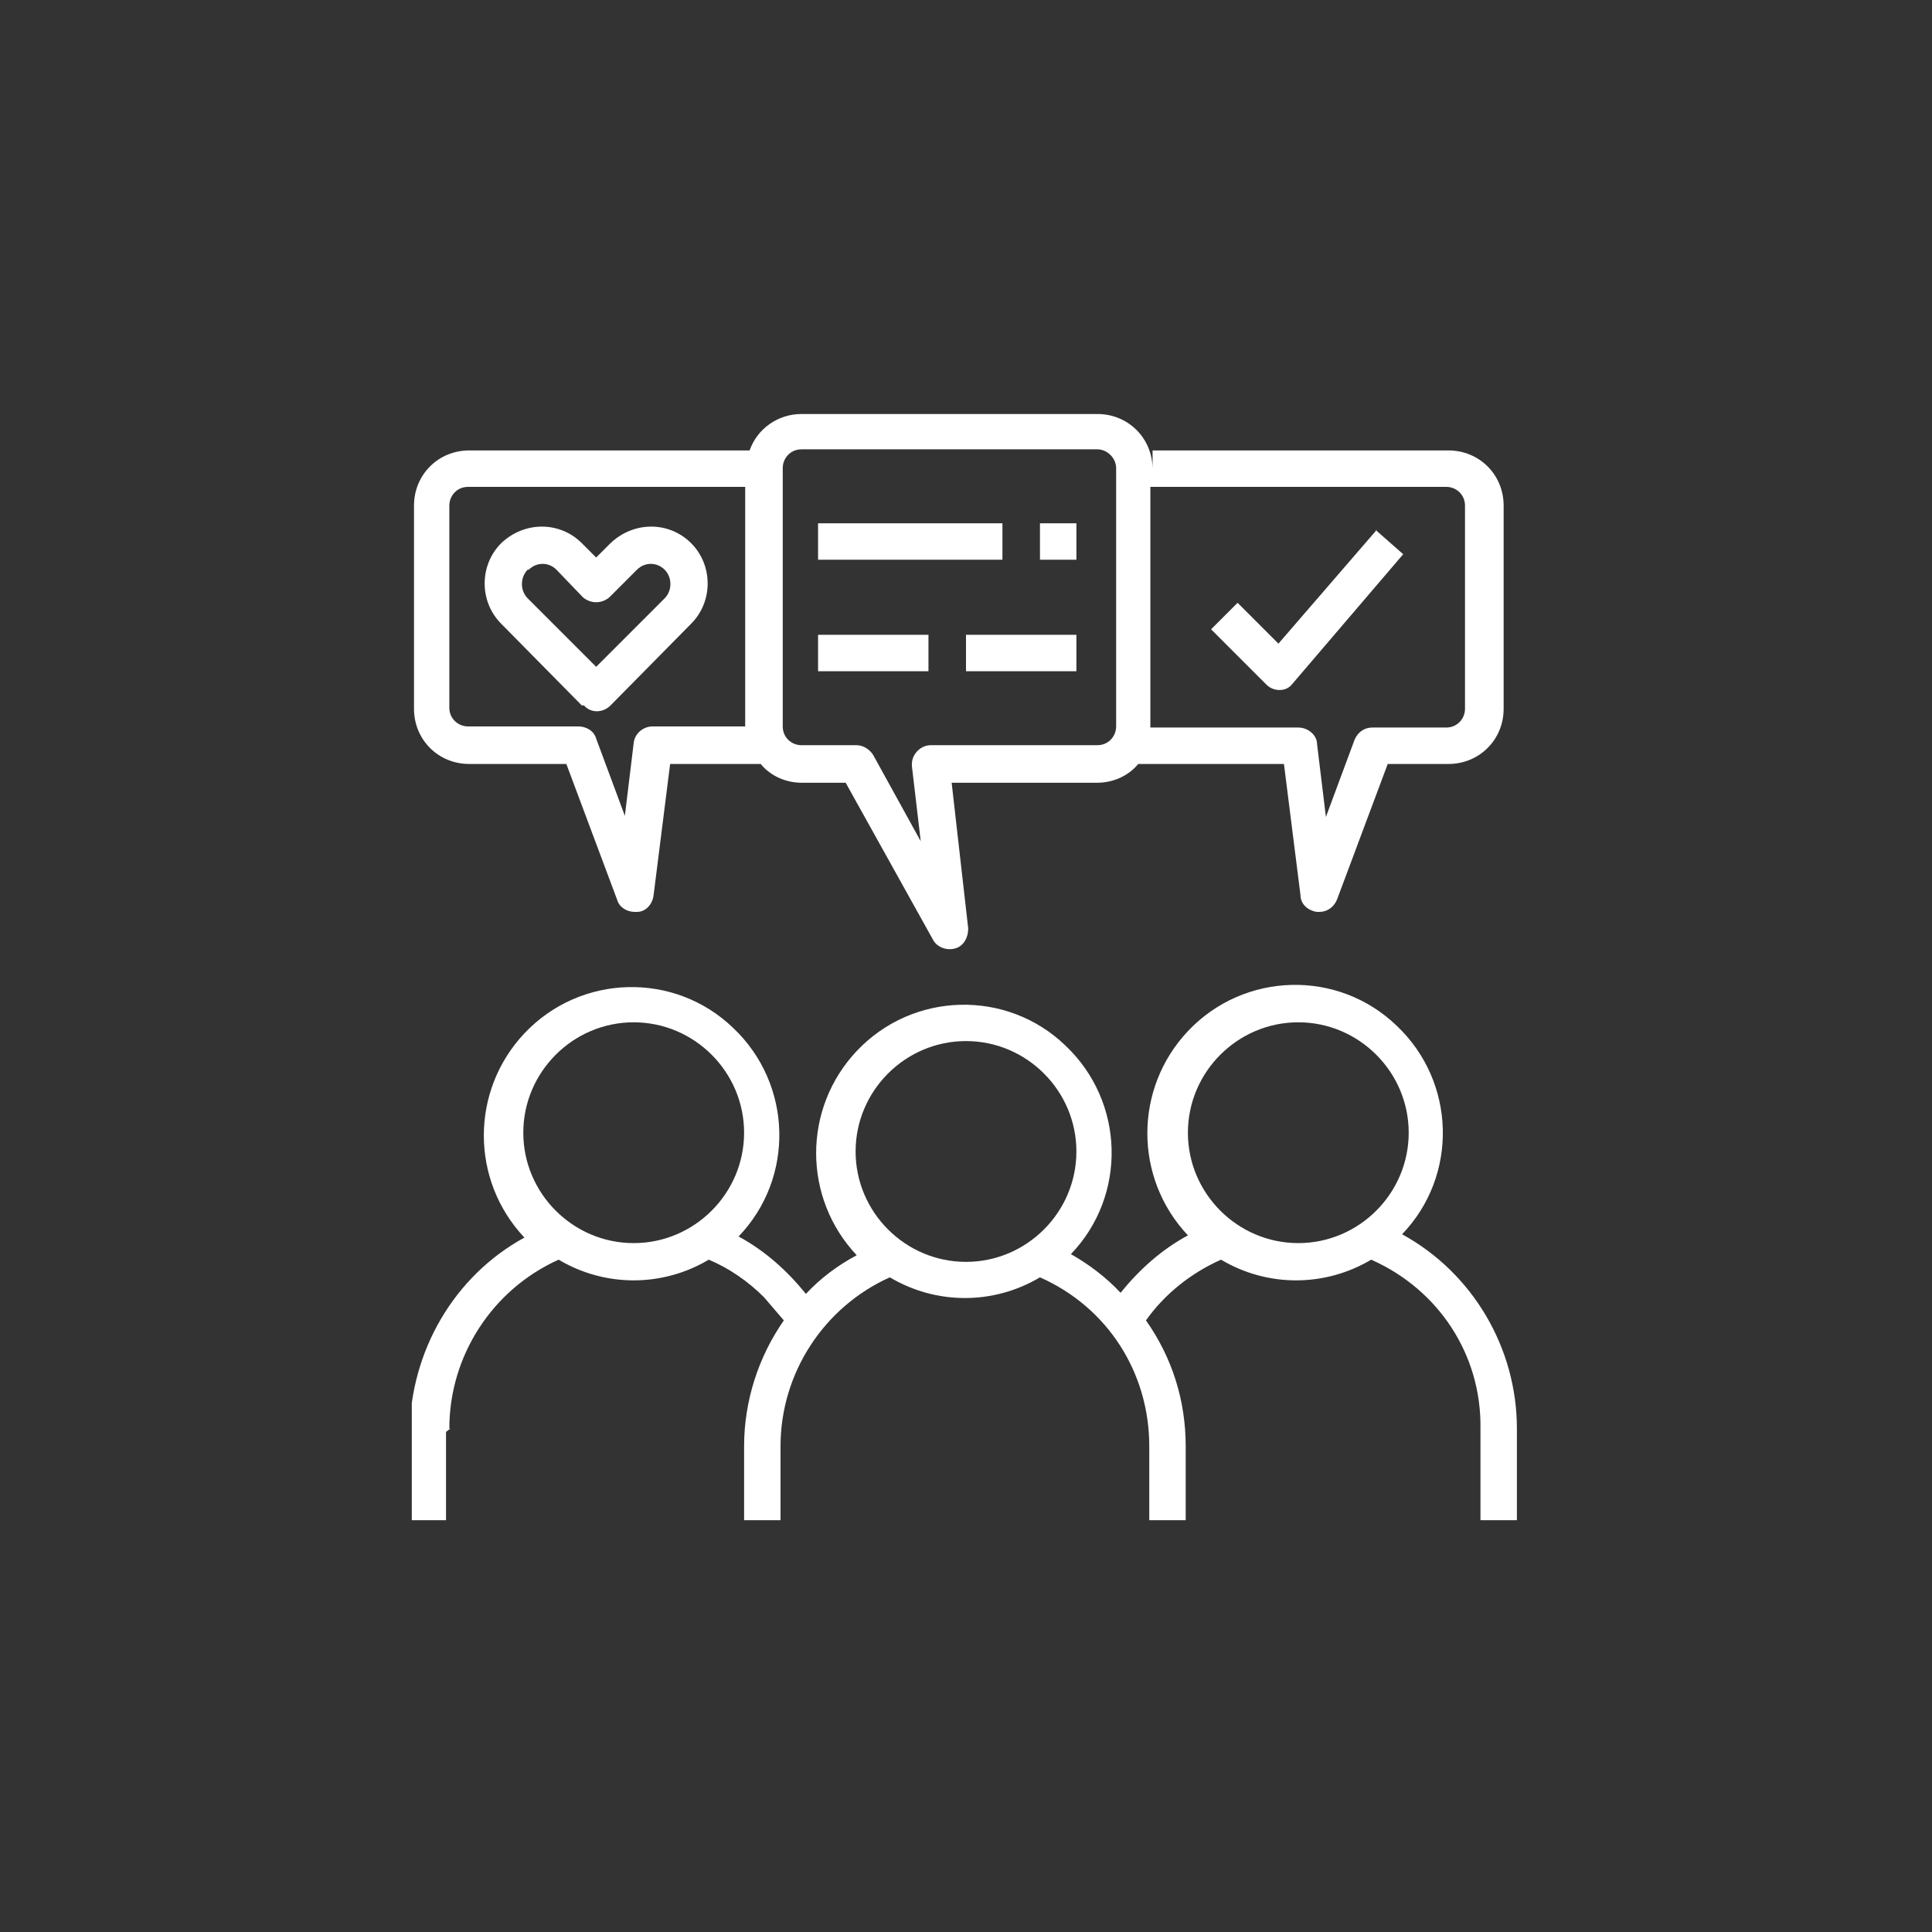 <?xml version="1.0" encoding="UTF-8"?>
<svg id="Layer_1" xmlns="http://www.w3.org/2000/svg" xmlns:xlink="http://www.w3.org/1999/xlink" version="1.1" viewBox="0 0 175 175">
  <rect x="0" y="0" width="175" height="175" fill="#333333" stroke="none"/>
  <!-- Generator: Adobe Illustrator 29.5.1, SVG Export Plug-In . SVG Version: 2.1.0 Build 141)  -->
  <defs>
    <style>
      .st0 {
        fill: none;
      }

      .st1 {
        fill: #fff;
      }

      .st2 {
        clip-path: url(#clippath);
      }
    </style>
    <clipPath id="clippath">
      <rect class="st0" x="37.3" y="37.4" width="100.3" height="100.3"/>
    </clipPath>
  </defs>
  <g id="Group_3087">
    <g class="st2">
      <g id="Group_3086">
        <path id="Path_2694" class="st1" d="M47.4,102.6c0-5.5,4.5-10,10-10s10,4.5,10,10-4.5,10-10,10h0c-5.5,0-10-4.5-10-10M77.5,104.3c0-5.5,4.5-10,10-10s10,4.5,10,10-4.5,10-10,10h0c-5.5,0-10-4.5-10-10M107.6,102.6c0-5.5,4.5-10,10-10s10,4.5,10,10-4.5,10-10,10-10-4.5-10-10M40.7,129.4c0-6.6,3.9-12.6,9.9-15.3,4.2,2.5,9.4,2.5,13.6,0,1.9.8,3.6,2,5,3.4.6.7,1.2,1.4,1.8,2.1-2.3,3.3-3.6,7.3-3.6,11.4v6.7h3.3v-6.7c0-6.6,3.9-12.6,9.9-15.3,4.2,2.5,9.4,2.5,13.6,0,6.1,2.7,9.9,8.6,9.9,15.3v6.7h3.3v-6.7c0-4.1-1.2-8-3.6-11.4,1.7-2.4,4.1-4.3,6.8-5.5,4.2,2.5,9.4,2.5,13.6,0,6.1,2.7,10,8.6,9.9,15.3v8.4h3.3v-8.4c0-7.3-4-14.1-10.4-17.6,5.1-5.3,4.9-13.8-.5-18.9-5.3-5.1-13.8-4.9-18.9.5-4.9,5.2-4.9,13.3,0,18.5-2.4,1.3-4.4,3.1-6.1,5.2h0c-1.3-1.4-2.9-2.6-4.5-3.5,5.1-5.3,4.9-13.8-.5-18.9-5.3-5.1-13.8-4.9-18.9.5-4.9,5.2-4.9,13.3,0,18.5-1.7.9-3.3,2.1-4.6,3.5-1.7-2.1-3.7-3.9-6.1-5.2,5.1-5.3,4.9-13.8-.5-18.9-5.3-5.1-13.8-4.9-18.9.5-4.9,5.2-4.9,13.3,0,18.5-6.4,3.5-10.3,10.3-10.4,17.6v8.4h3.3v-8.4l.4-.3Z"/>
        <path id="Path_2695" class="st1" d="M40.7,45.8c0-.9.7-1.7,1.7-1.7h25.1v21.7h-8.4c-.8,0-1.6.6-1.7,1.5l-.8,6.6-2.6-7c-.2-.7-.9-1.1-1.6-1.1h-10c-.9,0-1.7-.7-1.7-1.7v-18.4h0ZM70.9,42.4c0-.9.7-1.7,1.7-1.7h26.8c.9,0,1.7.8,1.7,1.7v23.4c0,.9-.7,1.7-1.7,1.7h-15.1c-.9,0-1.7.8-1.7,1.7v.2l.8,6.8-4.3-7.8c-.3-.5-.9-.9-1.5-.9h-5c-.9,0-1.7-.7-1.7-1.7,0,0,0-23.4,0-23.4ZM104.2,44.1h26.8c.9,0,1.7.7,1.7,1.7v18.4c0,.9-.7,1.7-1.7,1.7h-6.7c-.7,0-1.3.4-1.6,1.1l-2.6,7-.8-6.6c0-.8-.8-1.5-1.7-1.5h-13.4v-21.7h0ZM42.4,69.2h8.9l4.6,12.3c.2.7.9,1.1,1.6,1.1h.2c.8,0,1.4-.7,1.5-1.5l1.5-11.9h8.2c.9,1.1,2.3,1.7,3.7,1.7h4l7.9,14.2c.4.8,1.5,1.1,2.3.7.6-.3.9-1,.9-1.7l-1.5-13.2h13.2c1.4,0,2.8-.6,3.7-1.7h13.2l1.5,11.9c0,.8.7,1.4,1.5,1.5h.2c.7,0,1.3-.4,1.6-1.1l4.6-12.3h5.5c2.8,0,5-2.2,5-5v-18.4c0-2.8-2.2-5-5-5h-26.8v1.7c0-2.8-2.2-5-5-5h-26.8c-2.1,0-4,1.3-4.7,3.3h-25.4c-2.8,0-5,2.2-5,5v18.4c0,2.8,2.2,5,5,5"/>
        <rect id="Rectangle_1616" class="st1" x="74.1" y="47.4" width="16.7" height="3.3"/>
        <rect id="Rectangle_1617" class="st1" x="94.2" y="47.4" width="3.3" height="3.3"/>
        <rect id="Rectangle_1618" class="st1" x="74.1" y="57.5" width="10" height="3.3"/>
        <rect id="Rectangle_1619" class="st1" x="87.5" y="57.5" width="10" height="3.3"/>
        <path id="Path_2696" class="st1" d="M124.7,48l-8.9,10.3-3.7-3.7-2.4,2.4,5,5c.3.3.7.5,1.2.5h0c.5,0,.9-.2,1.2-.6l10-11.7-2.5-2.2h.1Z"/>
        <path id="Path_2697" class="st1" d="M47.9,51.6c.7-.7,1.8-.7,2.5,0h0l2.4,2.5c.7.6,1.7.6,2.4,0l2.5-2.5c.7-.7,1.8-.7,2.5,0s.7,1.9,0,2.6l-6.2,6.2-6.2-6.2c-.7-.7-.7-1.9,0-2.6M52.9,63.9c.6.7,1.7.7,2.4,0h0l7.3-7.4c2-2,2-5.3,0-7.3-2-2-5.2-2-7.3,0l-1.3,1.3-1.3-1.3c-2-2-5.2-2-7.3,0-2,2-2,5.3,0,7.3l7.3,7.4h.2Z"/>
      </g>
    </g>
  </g>
</svg>